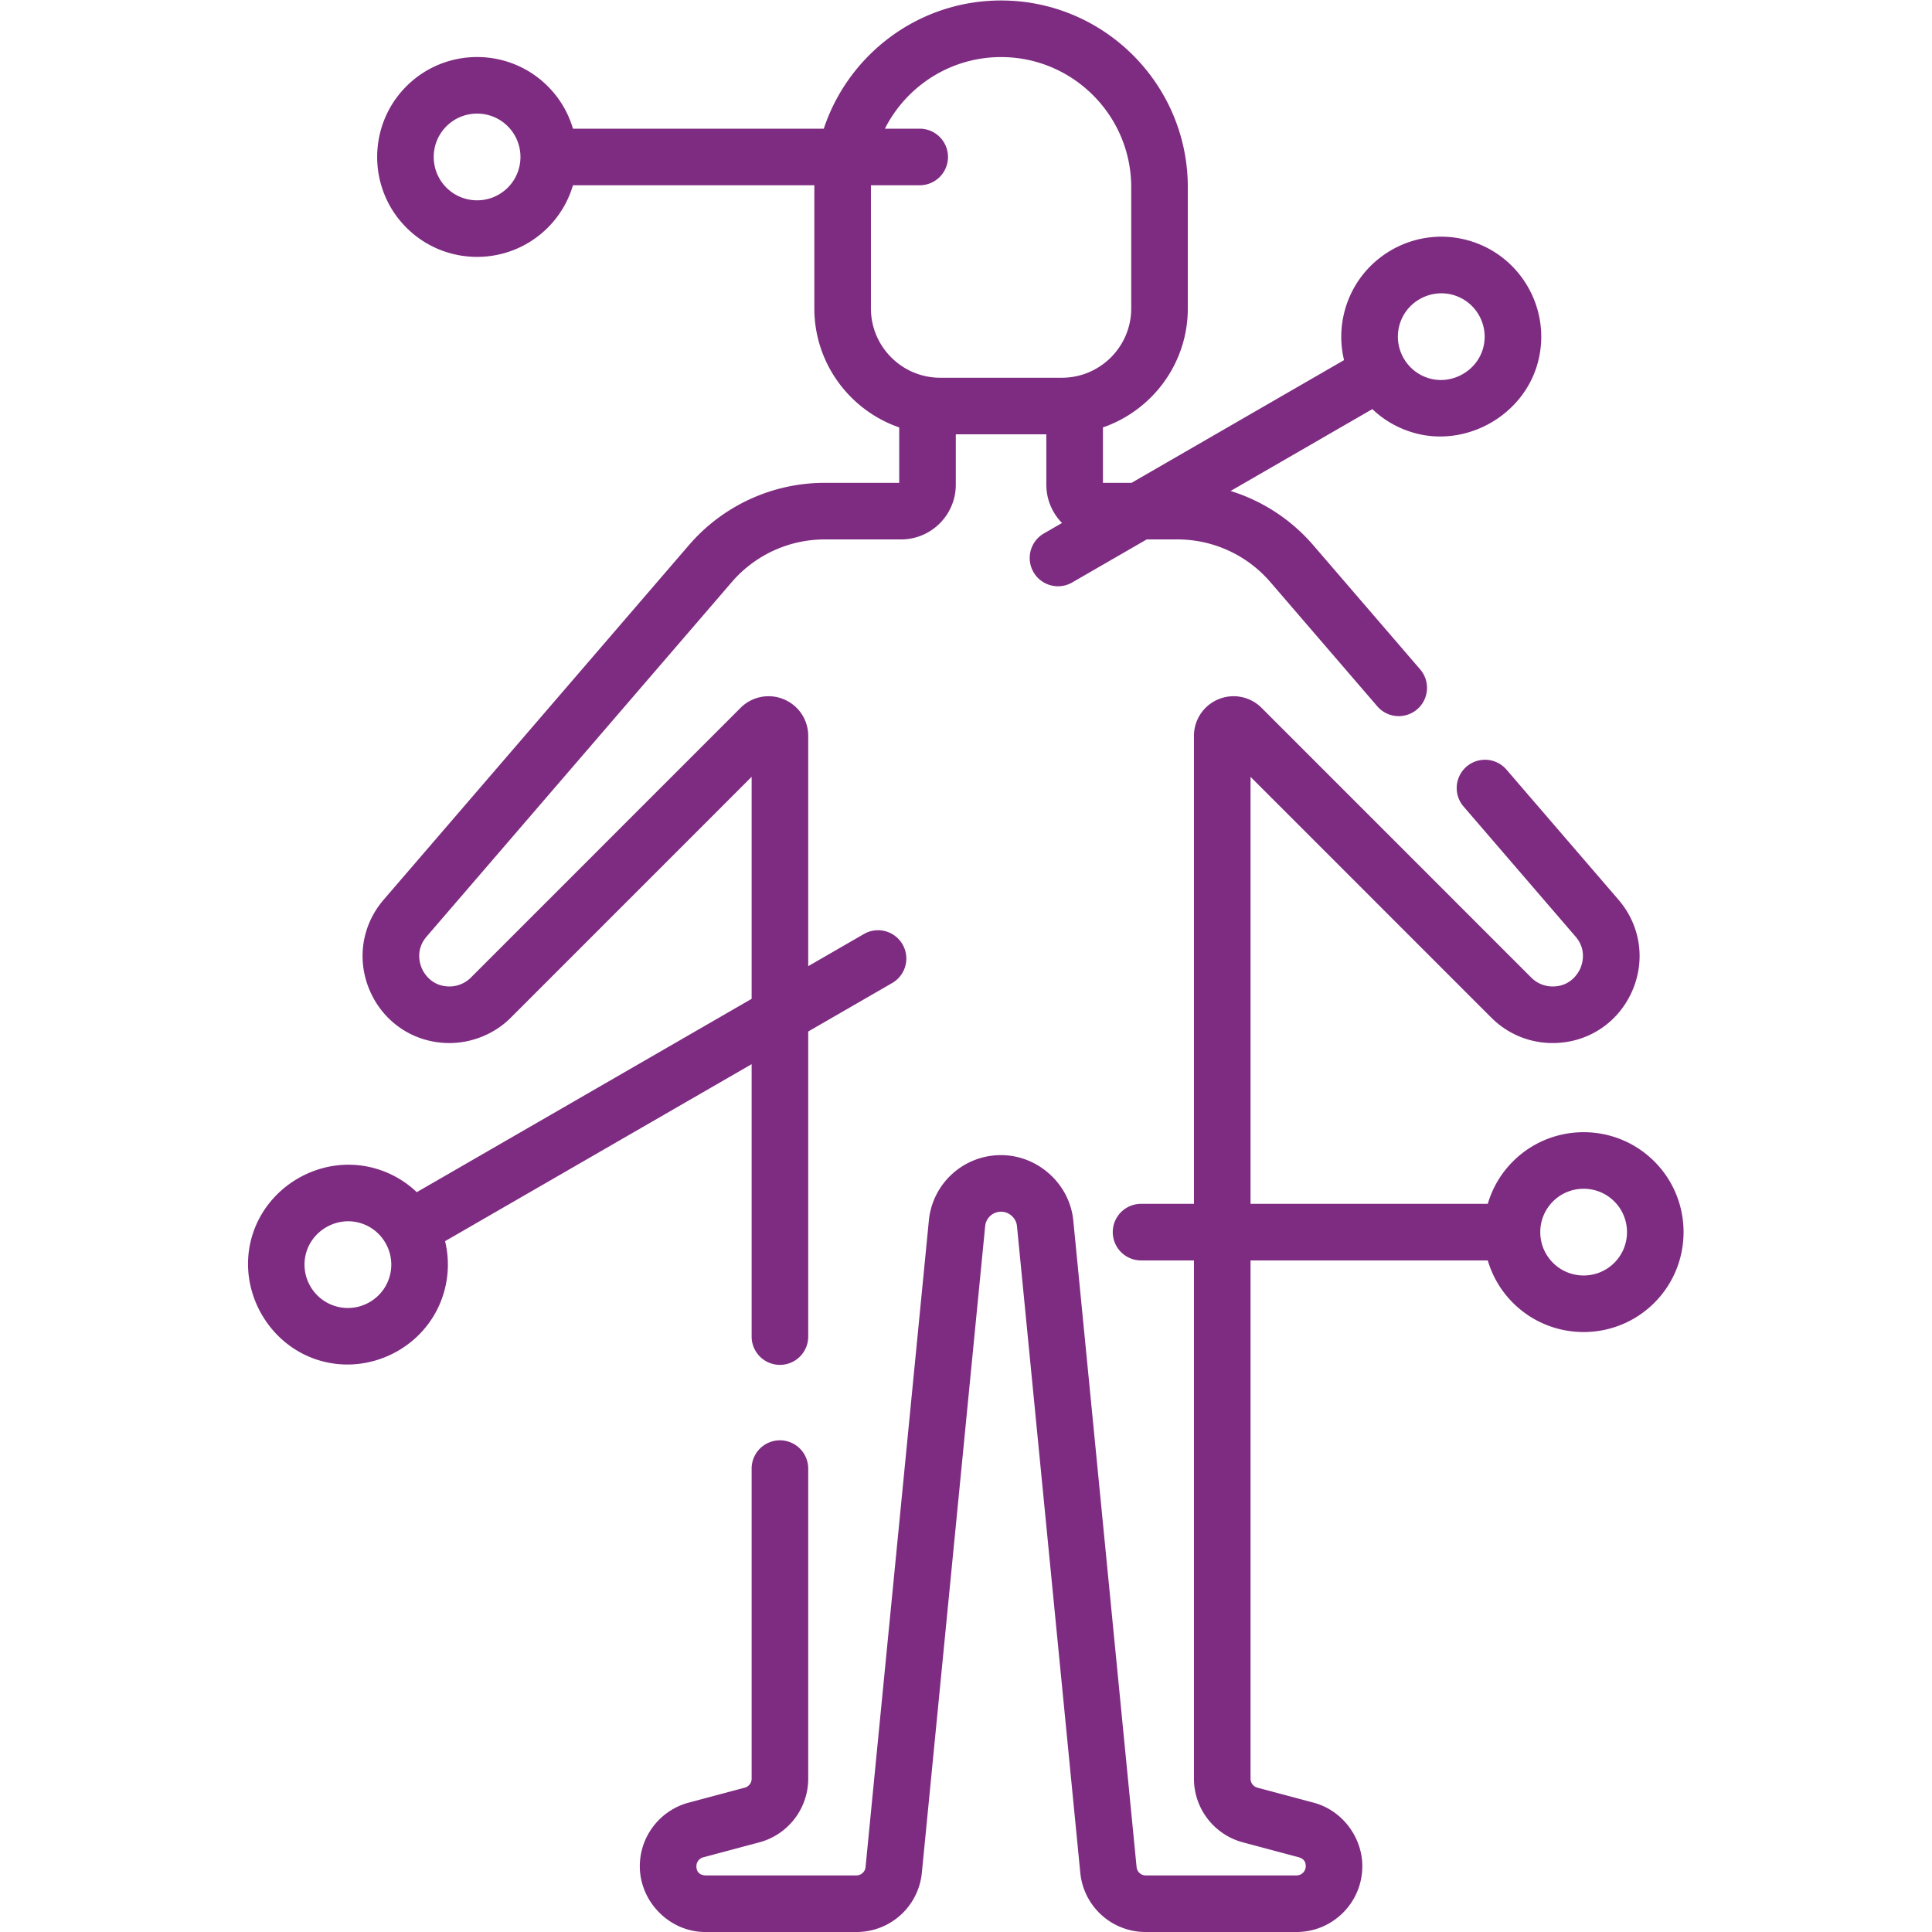 <svg xmlns="http://www.w3.org/2000/svg" version="1.1" xmlns:xlink="http://www.w3.org/1999/xlink" width="512" height="512" x="0" y="0" viewBox="0 0 682.667 682.667" style="enable-background:new 0 0 512 512" xml:space="preserve" class=""><g><defs><clipPath id="a" clipPathUnits="userSpaceOnUse"><path d="M0 512h512V0H0Z" fill="#7e2c81" opacity="1" data-original="#000000"></path></clipPath></defs><g clip-path="url(#a)" transform="matrix(1.333 0 0 -1.333 0 682.667)"><path d="M0 0c-4.482-4.483-11.78-4.484-16.263 0-4.484 4.484-4.484 11.78 0 16.264 4.484 4.483 11.78 4.483 16.263 0C4.484 11.78 4.484 4.484 0 0m10.607 26.87c-10.334 10.332-27.143 10.333-37.477 0a26.339 26.339 0 0 1-6.673-11.24h-62.884v113.183l63.817-63.825c4.342-4.345 10.122-6.738 16.273-6.738 9.104 0 17.115 5.142 20.908 13.417 3.793 8.276 2.457 17.702-3.484 24.597l-29.697 34.494a7.5 7.5 0 0 1-11.368-9.786l29.7-34.498c3.111-3.61 1.715-7.462 1.214-8.557-.502-1.095-2.509-4.667-7.273-4.667a7.962 7.962 0 0 0-5.666 2.343l-71.501 71.511a10.464 10.464 0 0 1-11.439 2.275 10.475 10.475 0 0 1-6.484-9.709V15.63h-14.02a7.5 7.5 0 0 1-7.5-7.5 7.5 7.5 0 0 1 7.5-7.5h14.02v-137.4c0-7.87 5.314-14.796 12.935-16.846l14.898-3.979c1.213-.363 1.797-1.121 1.797-2.355 0-1.345-1.09-2.44-2.43-2.44h-39.98c-1.26 0-2.302.948-2.426 2.202l-16.781 171.384c-.931 9.723-9.408 17.345-19.143 17.345a19.17 19.17 0 0 1-19.144-17.36l-16.779-171.367a2.433 2.433 0 0 0-2.427-2.204h-39.97c-1.538.059-2.44.901-2.44 2.44 0 1.1.748 2.07 1.805 2.354l14.917 3.985c7.606 2.05 12.918 8.976 12.918 16.841v82.213a7.5 7.5 0 0 1-15 0v-82.213a2.45 2.45 0 0 0-1.805-2.354l-14.914-3.983c-7.608-2.046-12.921-8.973-12.921-16.843 0-9.466 7.938-17.492 17.44-17.44h39.97a17.38 17.38 0 0 1 17.354 15.74l16.78 171.368a4.222 4.222 0 0 0 4.216 3.823c2.139 0 4.013-1.684 4.216-3.822l16.78-171.372a17.38 17.38 0 0 1 17.354-15.737h39.98c9.611 0 17.43 7.824 17.43 17.44 0 7.763-5.413 14.866-12.925 16.846l-14.887 3.977a2.45 2.45 0 0 0-1.818 2.357V.63h62.885a26.33 26.33 0 0 1 6.672-11.236c10.333-10.334 27.144-10.334 37.477 0 10.332 10.332 10.332 27.144 0 37.476M-324.589-3.457c-1.641-6.125-7.966-9.771-14.085-8.131-6.125 1.641-9.772 7.959-8.132 14.084 1.621 6.051 8.051 9.748 14.084 8.131 6.126-1.641 9.774-7.959 8.133-14.084m127.534 256.44v32.127c0 .175.011.347.013.52h12.915a7.5 7.5 0 0 1 7.5 7.5 7.5 7.5 0 0 1-7.5 7.5h-9.226c5.692 11.247 17.356 18.98 30.798 18.98 19.024 0 34.5-15.476 34.5-34.5v-32.127c0-10.13-8.242-18.373-18.373-18.373h-32.255c-10.13 0-18.372 8.243-18.372 18.373m-92.901 40.138a11.466 11.466 0 0 0-3.363-8.121c-4.483-4.484-11.781-4.482-16.263 0-4.484 4.484-4.484 11.78 0 16.264 4.483 4.483 11.779 4.483 16.263 0a11.467 11.467 0 0 0 3.363-8.123l-.001-.011.001-.009m232.977-44.65c1.662 6.201 8.084 9.738 14.084 8.131 6.126-1.641 9.774-7.959 8.133-14.084-1.615-6.032-8.066-9.744-14.085-8.132-6.125 1.641-9.772 7.959-8.132 14.085M-228.677 52.65v-72.207a7.5 7.5 0 0 1 15 0v80.868l22.3 12.874a7.5 7.5 0 0 1-7.5 12.99l-14.8-8.544v61.039c0 4.266-2.547 8.077-6.487 9.709a10.471 10.471 0 0 1-11.446-2.276l-71.518-71.527c-1.458-1.471-3.557-2.326-5.639-2.326-4.763 0-6.772 3.573-7.274 4.667-.502 1.096-1.899 4.949 1.208 8.56l80.907 93.978a32.502 32.502 0 0 0 24.639 11.295h20.23c7.995 0 14.5 6.505 14.5 14.5v13.36h24v-13.36c0-3.946 1.589-7.525 4.157-10.143l-4.818-2.782a7.5 7.5 0 0 1-2.744-10.245c2.093-3.625 6.713-4.789 10.246-2.744l19.765 11.414h8.134a32.492 32.492 0 0 0 24.627-11.292l28.359-32.942a7.482 7.482 0 0 1 5.686-2.607 7.5 7.5 0 0 1 5.681 12.393l-28.361 32.945a47.496 47.496 0 0 1-21.888 14.346l37.569 21.698a26.355 26.355 0 0 1 11.415-6.394c13.749-3.684 28.725 4.817 32.456 18.739 3.782 14.114-4.624 28.673-18.739 32.455-14.117 3.783-28.675-4.624-32.455-18.738a26.35 26.35 0 0 1-.173-13.07l-56.332-32.533h-7.585v14.688c13.079 4.52 22.502 16.949 22.502 31.545v32.127c0 27.295-22.206 49.5-49.501 49.5-21.873 0-40.465-14.267-46.993-33.98h-66.49a26.339 26.339 0 0 1-6.673 11.24c-10.334 10.333-27.143 10.331-37.477 0-10.332-10.332-10.332-27.144 0-37.476 10.333-10.334 27.143-10.334 37.477 0a26.33 26.33 0 0 1 6.672 11.236h63.998c-.002-.173-.013-.345-.013-.52v-32.127c0-14.594 9.421-27.023 22.498-31.544V206.75h-19.73a47.488 47.488 0 0 1-36.004-16.506l-80.91-93.981c-5.938-6.899-7.27-16.325-3.474-24.599 3.795-8.274 11.807-13.414 20.908-13.414 6.016 0 12.038 2.475 16.264 6.738l63.826 63.835V69.971l-88.765-51.249a26.347 26.347 0 0 1-11.397 6.395c-13.975 3.745-28.721-4.801-32.455-18.739-3.721-13.885 4.75-28.708 18.737-32.456 13.763-3.688 28.632 4.469 32.456 18.739a26.339 26.339 0 0 1 .16 13.072z" style="fill-opacity:1;fill-rule:nonzero;stroke:none" transform="translate(427.917 177.39)" fill="#7e2c81" data-original="#000000" opacity="1"></path></g></g></svg>